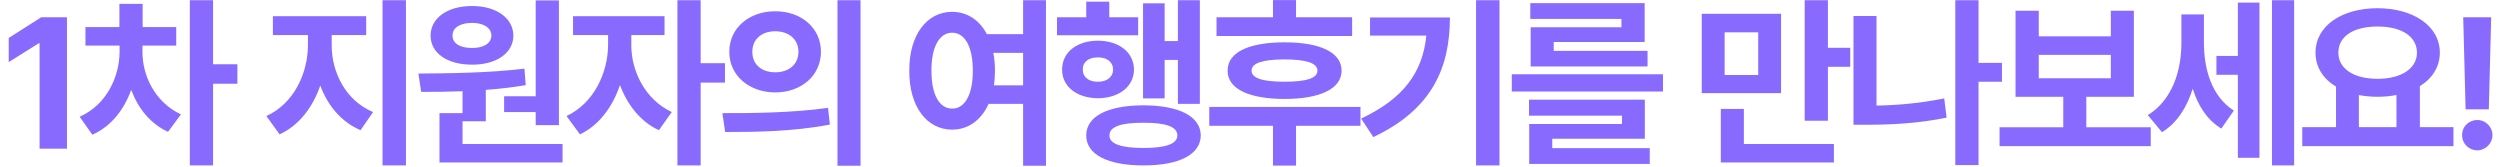 <svg width="269" height="18" viewBox="0 0 269 18" fill="none" xmlns="http://www.w3.org/2000/svg">
<path d="M7.207 1.859H4.434L0.938 4.086V6.684L4.18 4.652H4.258V16H7.207V1.859ZM15.328 5.59V4.906H18.961V2.914H15.348V0.414H12.848V2.914H9.195V4.906H12.867V5.59C12.848 8.256 11.471 11.283 8.57 12.562L9.938 14.496C11.949 13.607 13.346 11.81 14.117 9.672C14.859 11.654 16.178 13.324 18.082 14.184L19.469 12.309C16.637 10.971 15.328 8.119 15.328 5.59ZM20.426 17.797H22.926V9.008H25.543V6.918H22.926V0.023H20.426V17.797ZM35.691 4.867V3.773H39.402V1.742H29.363V3.773H33.133V4.867C33.133 7.875 31.609 11.166 28.66 12.484L30.086 14.457C32.185 13.49 33.66 11.537 34.461 9.203C35.262 11.352 36.707 13.119 38.797 14.008L40.145 12.055C37.166 10.815 35.682 7.738 35.691 4.867ZM41.16 17.797H43.68V0.023H41.16V17.797ZM60.141 0.043H57.641V10.355H54.242V12.055H57.641V13.461H60.141V0.043ZM45.023 7.914L45.316 9.887C46.664 9.887 48.178 9.877 49.77 9.818V12.172H47.289V17.484H60.531V15.492H49.77V13.051H52.27V9.672C53.705 9.564 55.16 9.398 56.566 9.164L56.43 7.387C52.67 7.846 48.275 7.895 45.023 7.914ZM46.332 3.832C46.332 5.736 48.158 6.967 50.805 6.957C53.383 6.967 55.228 5.736 55.238 3.832C55.228 1.938 53.383 0.639 50.805 0.648C48.158 0.639 46.332 1.938 46.332 3.832ZM48.695 3.832C48.685 2.953 49.535 2.465 50.805 2.465C51.996 2.465 52.855 2.953 52.875 3.832C52.855 4.691 51.996 5.17 50.805 5.16C49.535 5.17 48.685 4.691 48.695 3.832ZM67.93 4.867V3.773H71.504V1.742H61.66V3.773H65.43V4.867C65.41 7.807 63.916 11.107 60.957 12.484L62.402 14.457C64.453 13.49 65.918 11.498 66.709 9.154C67.51 11.283 68.916 13.1 70.898 14.008L72.285 12.055C69.365 10.697 67.92 7.572 67.93 4.867ZM72.891 17.797H75.391V8.891H78.008V6.801H75.391V0.023H72.891V17.797ZM83.414 1.215C80.611 1.205 78.463 3.021 78.473 5.57C78.463 8.129 80.611 9.936 83.414 9.945C86.236 9.936 88.326 8.129 88.336 5.57C88.326 3.021 86.236 1.205 83.414 1.215ZM77.731 12.172L78.023 14.203C81.129 14.203 85.348 14.174 89.293 13.402L89.098 11.605C85.299 12.143 80.904 12.182 77.731 12.172ZM80.953 5.57C80.943 4.184 82.008 3.363 83.414 3.363C84.83 3.363 85.904 4.184 85.914 5.57C85.904 6.977 84.83 7.787 83.414 7.777C82.008 7.787 80.943 6.977 80.953 5.57ZM90.113 17.836H92.594V0.023H90.113V17.836ZM102.449 1.273C99.754 1.273 97.82 3.725 97.84 7.602C97.82 11.508 99.754 13.949 102.449 13.949C104.168 13.949 105.584 12.934 106.375 11.176H110.086V17.836H112.547V0.023H110.086V3.676H106.189C105.379 2.143 104.051 1.273 102.449 1.273ZM100.223 7.602C100.213 4.965 101.121 3.52 102.449 3.52C103.787 3.52 104.676 4.965 104.676 7.602C104.676 10.248 103.787 11.693 102.449 11.684C101.121 11.693 100.213 10.248 100.223 7.602ZM106.883 5.688H110.086V9.184H106.941C107.02 8.686 107.059 8.158 107.059 7.602C107.059 6.918 107 6.273 106.883 5.688ZM129.105 0.023H126.742V4.418H125.316V0.355H122.992V10.59H125.316V6.449H126.742V11.176H129.105V0.023ZM113.734 3.793H122.465V1.859H119.359V0.18H116.879V1.859H113.734V3.793ZM114.281 7.484C114.271 9.33 115.902 10.56 118.129 10.57C120.385 10.56 122.006 9.33 122.016 7.484C122.006 5.619 120.385 4.379 118.129 4.379C115.902 4.379 114.271 5.619 114.281 7.484ZM116.508 7.484C116.498 6.654 117.162 6.166 118.129 6.176C119.096 6.166 119.76 6.654 119.77 7.484C119.76 8.305 119.096 8.803 118.129 8.793C117.152 8.803 116.498 8.305 116.508 7.484ZM116.879 14.574C116.869 16.625 119.203 17.807 123.031 17.797C126.869 17.807 129.184 16.625 129.203 14.574C129.184 12.514 126.869 11.342 123.031 11.332C119.203 11.342 116.869 12.514 116.879 14.574ZM119.379 14.574C119.359 13.637 120.619 13.197 123.031 13.207C125.453 13.197 126.684 13.637 126.684 14.574C126.684 15.473 125.453 15.922 123.031 15.922C120.619 15.922 119.359 15.473 119.379 14.574ZM145.488 1.859H139.453V0.004H136.973V1.859H130.898V3.871H145.488V1.859ZM130.117 13.539H136.973V17.816H139.453V13.539H146.387V11.508H130.117V13.539ZM132.09 7.602C132.08 9.564 134.375 10.639 138.223 10.648C142.041 10.639 144.346 9.564 144.355 7.602C144.346 5.629 142.041 4.555 138.223 4.555C134.375 4.555 132.08 5.629 132.09 7.602ZM134.668 7.602C134.668 6.791 135.84 6.4 138.223 6.391C140.576 6.4 141.758 6.791 141.758 7.602C141.758 8.412 140.576 8.793 138.223 8.793C135.84 8.793 134.668 8.412 134.668 7.602ZM161.344 0.023H158.824V17.797H161.344V0.023ZM146.461 12.758L147.77 14.75C154.117 11.752 156.002 7.27 156.012 1.879H147.418V3.832H153.473C153.072 7.777 151.051 10.59 146.461 12.758ZM178.938 7.992H162.668V9.848H178.938V7.992ZM164.523 12.445H174.523V13.344H164.543V17.641H177.512V15.941H167.023V14.926H176.984V10.727H164.523V12.445ZM164.66 2.035H174.465V2.934H164.699V7.152H177.277V5.473H167.18V4.516H176.965V0.336H164.66V2.035ZM191.645 1.488H183.109V10.023H191.645V1.488ZM185.16 17.484H197.328V15.492H187.641V11.723H185.16V17.484ZM185.57 8.07V3.48H189.184V8.07H185.57ZM194.184 12.992H196.684V7.191H199.086V5.141H196.684V0.023H194.184V12.992ZM215.41 6.762H212.891V0.023H210.391V17.758H212.891V8.793H215.41V6.762ZM199.434 13.422H200.977C203.594 13.422 206.475 13.266 209.453 12.66L209.199 10.59C206.631 11.107 204.189 11.322 201.914 11.361V1.723H199.434V13.422ZM231.422 13.695H224.488V10.414H229.605V1.156H227.125V3.91H219.371V1.156H216.871V10.414H222.008V13.695H215.152V15.727H231.422V13.695ZM219.371 8.422V5.902H227.125V8.422H219.371ZM237.141 4.496V1.547H234.719V4.613C234.719 7.621 233.742 10.756 231.105 12.387L232.629 14.223C234.24 13.246 235.305 11.557 235.939 9.545C236.506 11.361 237.473 12.904 239.016 13.832L240.363 11.898C237.932 10.346 237.131 7.377 237.141 4.496ZM238.488 8.051H240.793V16.977H243.117V0.277H240.793V6.02H238.488V8.051ZM244.465 17.797H246.848V0.023H244.465V17.797ZM263.992 13.676H260.379V9.271C261.717 8.441 262.518 7.201 262.527 5.668C262.518 2.787 259.676 0.893 255.828 0.883C251.961 0.893 249.148 2.787 249.148 5.668C249.148 7.23 249.979 8.49 251.355 9.32V13.676H247.723V15.727H263.992V13.676ZM251.609 5.668C251.609 3.881 253.279 2.846 255.828 2.855C258.338 2.846 260.057 3.881 260.066 5.668C260.057 7.406 258.338 8.48 255.828 8.48C253.279 8.48 251.609 7.406 251.609 5.668ZM253.816 13.676V10.229C254.441 10.346 255.115 10.414 255.828 10.414C256.541 10.414 257.225 10.346 257.859 10.219V13.676H253.816ZM268.051 1.859H265.043L265.297 11.762H267.797L268.051 1.859ZM264.926 14.535C264.906 15.443 265.648 16.176 266.566 16.176C267.436 16.176 268.188 15.443 268.188 14.535C268.188 13.637 267.436 12.904 266.566 12.914C265.648 12.904 264.906 13.637 264.926 14.535Z" fill="#896AFF"/>
</svg>
